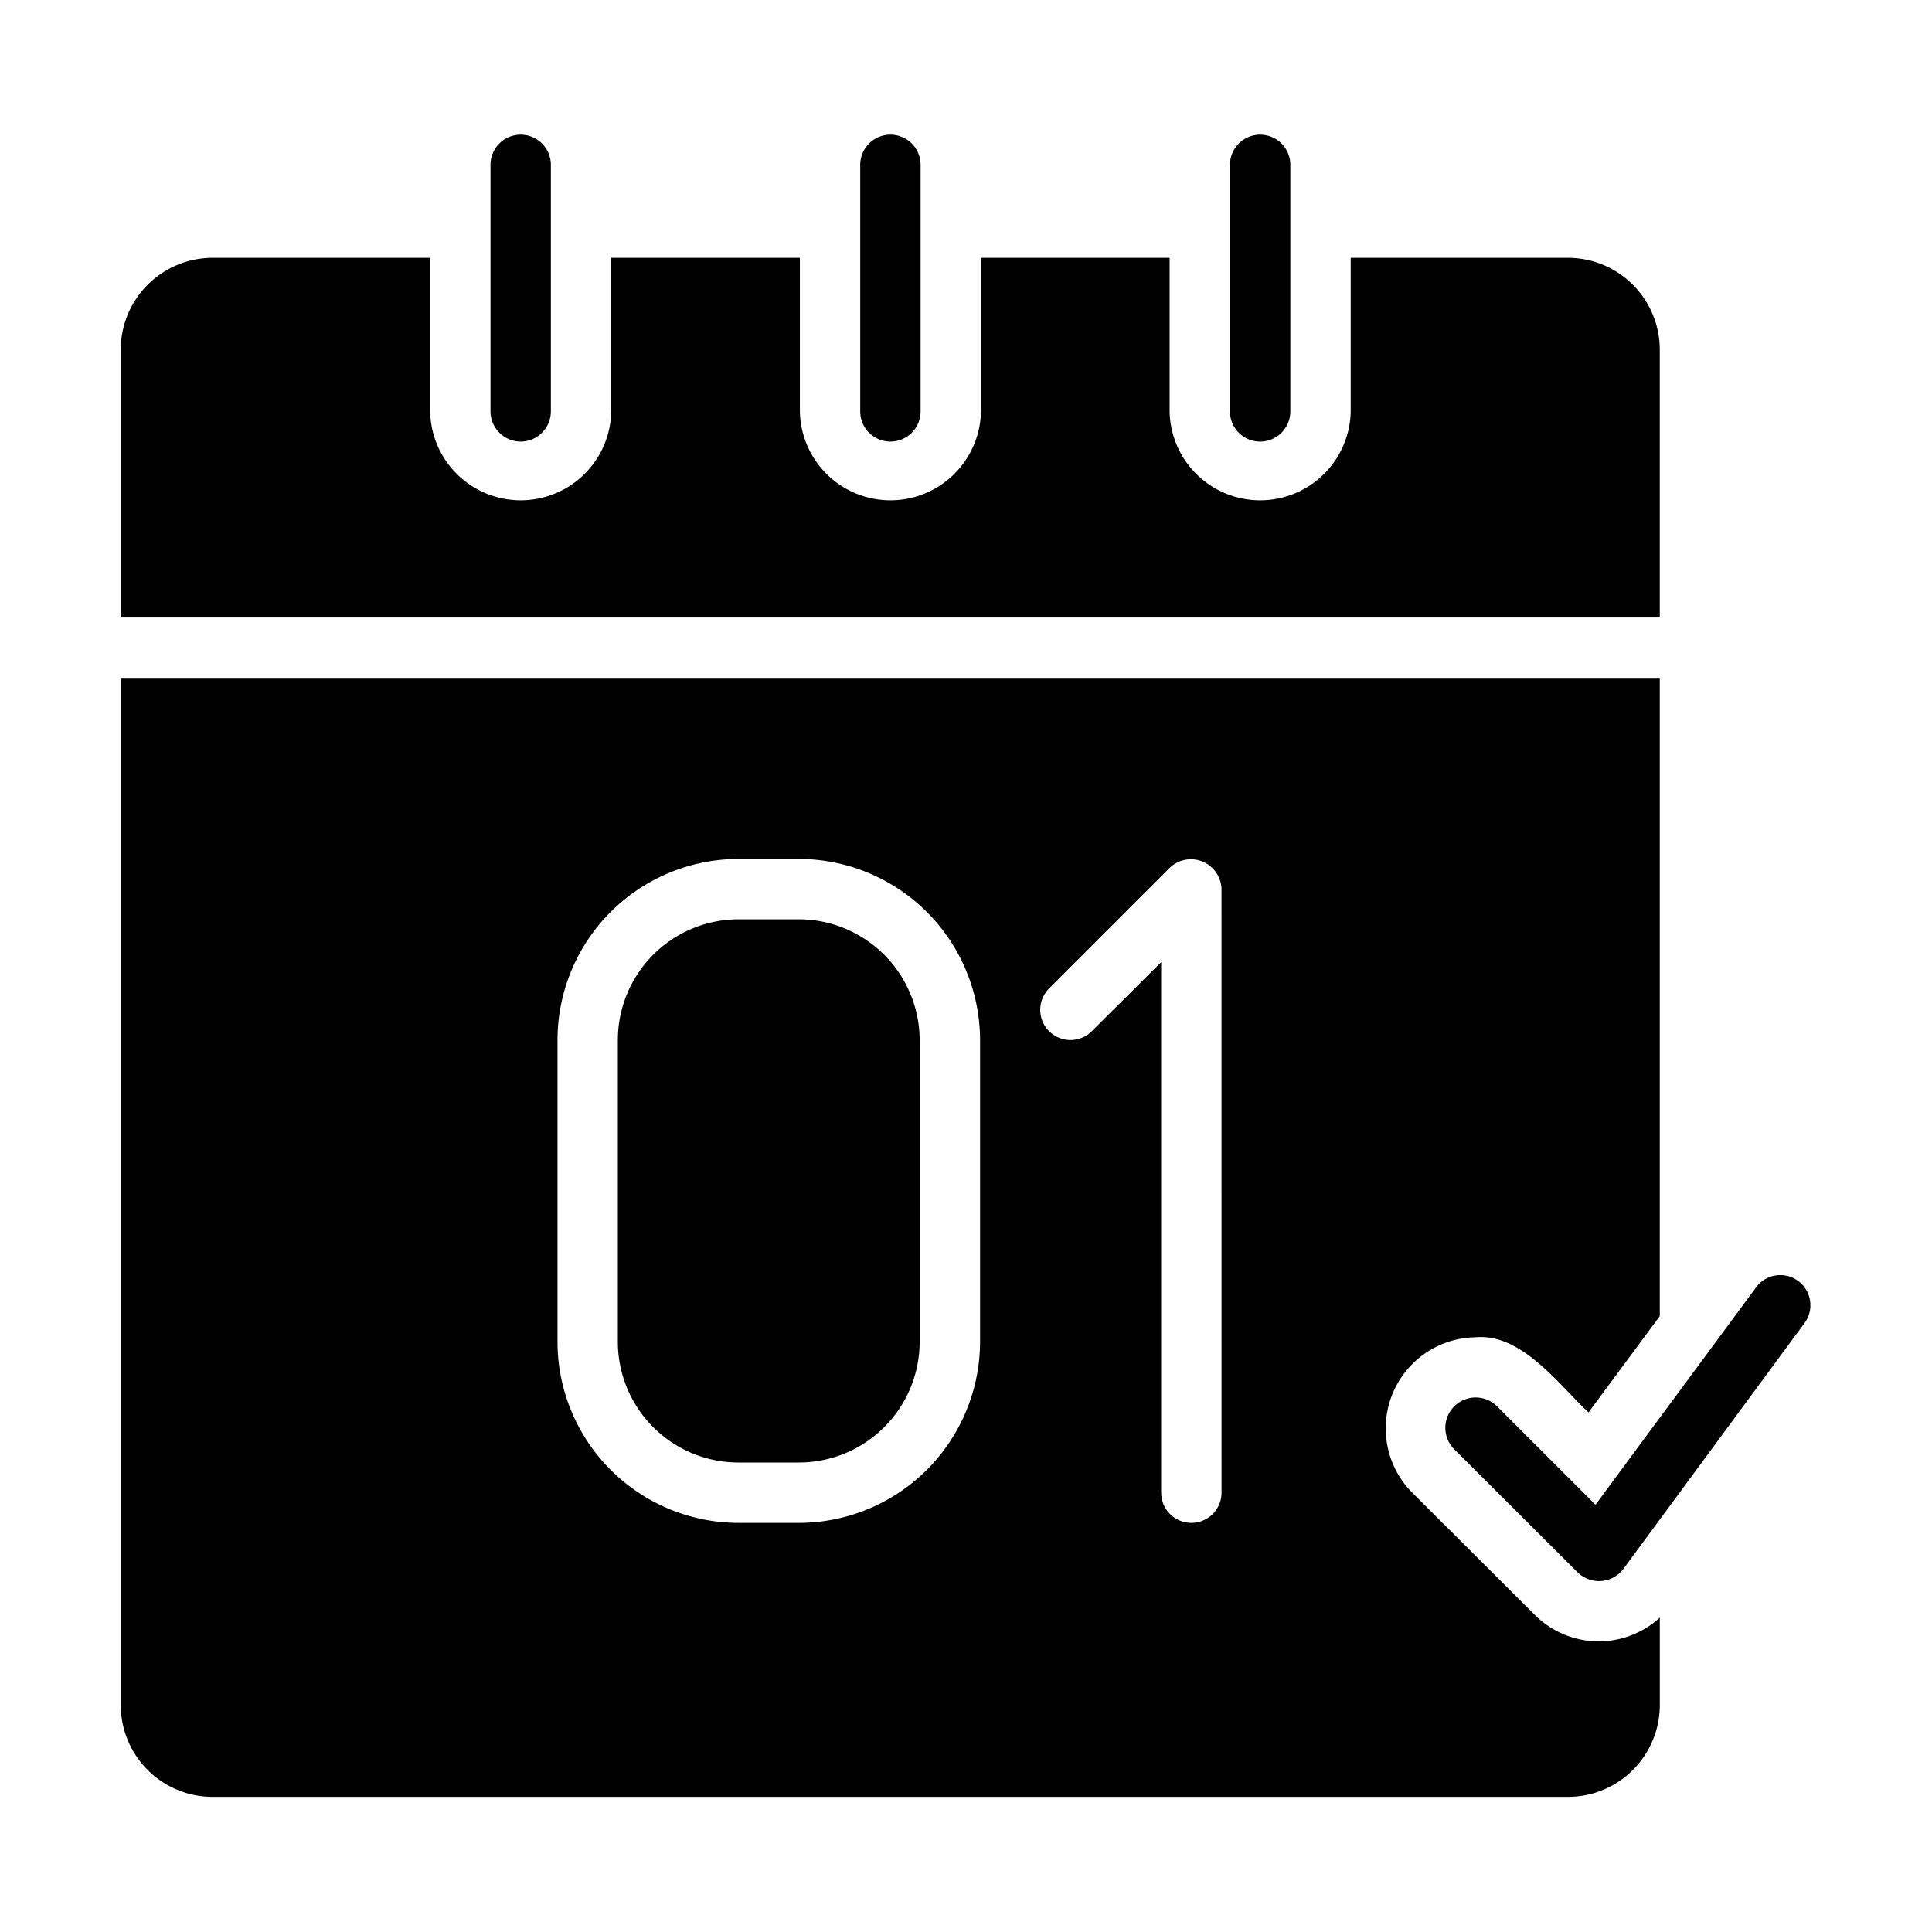 <svg id="glipy" xmlns="http://www.w3.org/2000/svg" viewBox="0 0 64 64"><title>1</title><path d="M17.248,14.628a1.003,1.003,0,0,0,1-1V5.461a1,1,0,0,0-2,0v8.168A1.003,1.003,0,0,0,17.248,14.628Z"/><path d="M30.496,13.628V5.461a1,1,0,0,0-2,0v8.167A1,1,0,0,0,30.496,13.628Z"/><path d="M42.744,13.628V5.461a1,1,0,0,0-2,0v8.167A1,1,0,0,0,42.744,13.628Z"/><path d="M58.192,42.619c-1.294,1.758-4.066,5.501-5.339,7.228l-3.26-3.259a1.004,1.004,0,1,0-1.42,1.42l4.089,4.079a1.009,1.009,0,0,0,1.51-.11l1.21-1.64,4.809-6.528A.997.997,0,0,0,58.192,42.619Z"/><path d="M50.813,53.466,46.763,49.427A3.019,3.019,0,0,1,48.883,44.299c1.528-.137,2.758,1.578,3.739,2.489l2.36-3.189V22.456H4V56.485a3.044,3.044,0,0,0,3.04,3.039H51.943a3.044,3.044,0,0,0,3.04-3.039V53.586A2.997,2.997,0,0,1,50.813,53.466ZM32.466,44.449a6.01,6.01,0,0,1-5.999,5.998H24.467a6.003,6.003,0,0,1-5.999-5.998V34.452a6.003,6.003,0,0,1,5.999-5.998h2A6.01,6.01,0,0,1,32.466,34.452Zm7.999,4.998a1,1,0,0,1-2-0V31.873L36.165,34.162a1,1,0,0,1-1.41-1.42l3.999-3.999a1.013,1.013,0,0,1,1.71.71Z"/><path d="M54.982,11.589a3.046,3.046,0,0,0-3.04-3.049H44.744v5.088a3,3,0,0,1-5.999,0V8.54h-6.249v5.088a3,3,0,0,1-5.999,0V8.54h-6.249v5.088a3,3,0,0,1-5.999 0V8.54H7.04A3.046,3.046,0,0,0,4,11.589v8.867H54.982Z"/><path d="M26.467,30.453H24.467A4.004,4.004,0,0,0,20.467,34.452v9.997a3.998,3.998,0,0,0,3.999,3.999h2a4.004,4.004,0,0,0,3.999-3.999V34.452A4.011,4.011,0,0,0,26.467,30.453Z"/></svg>